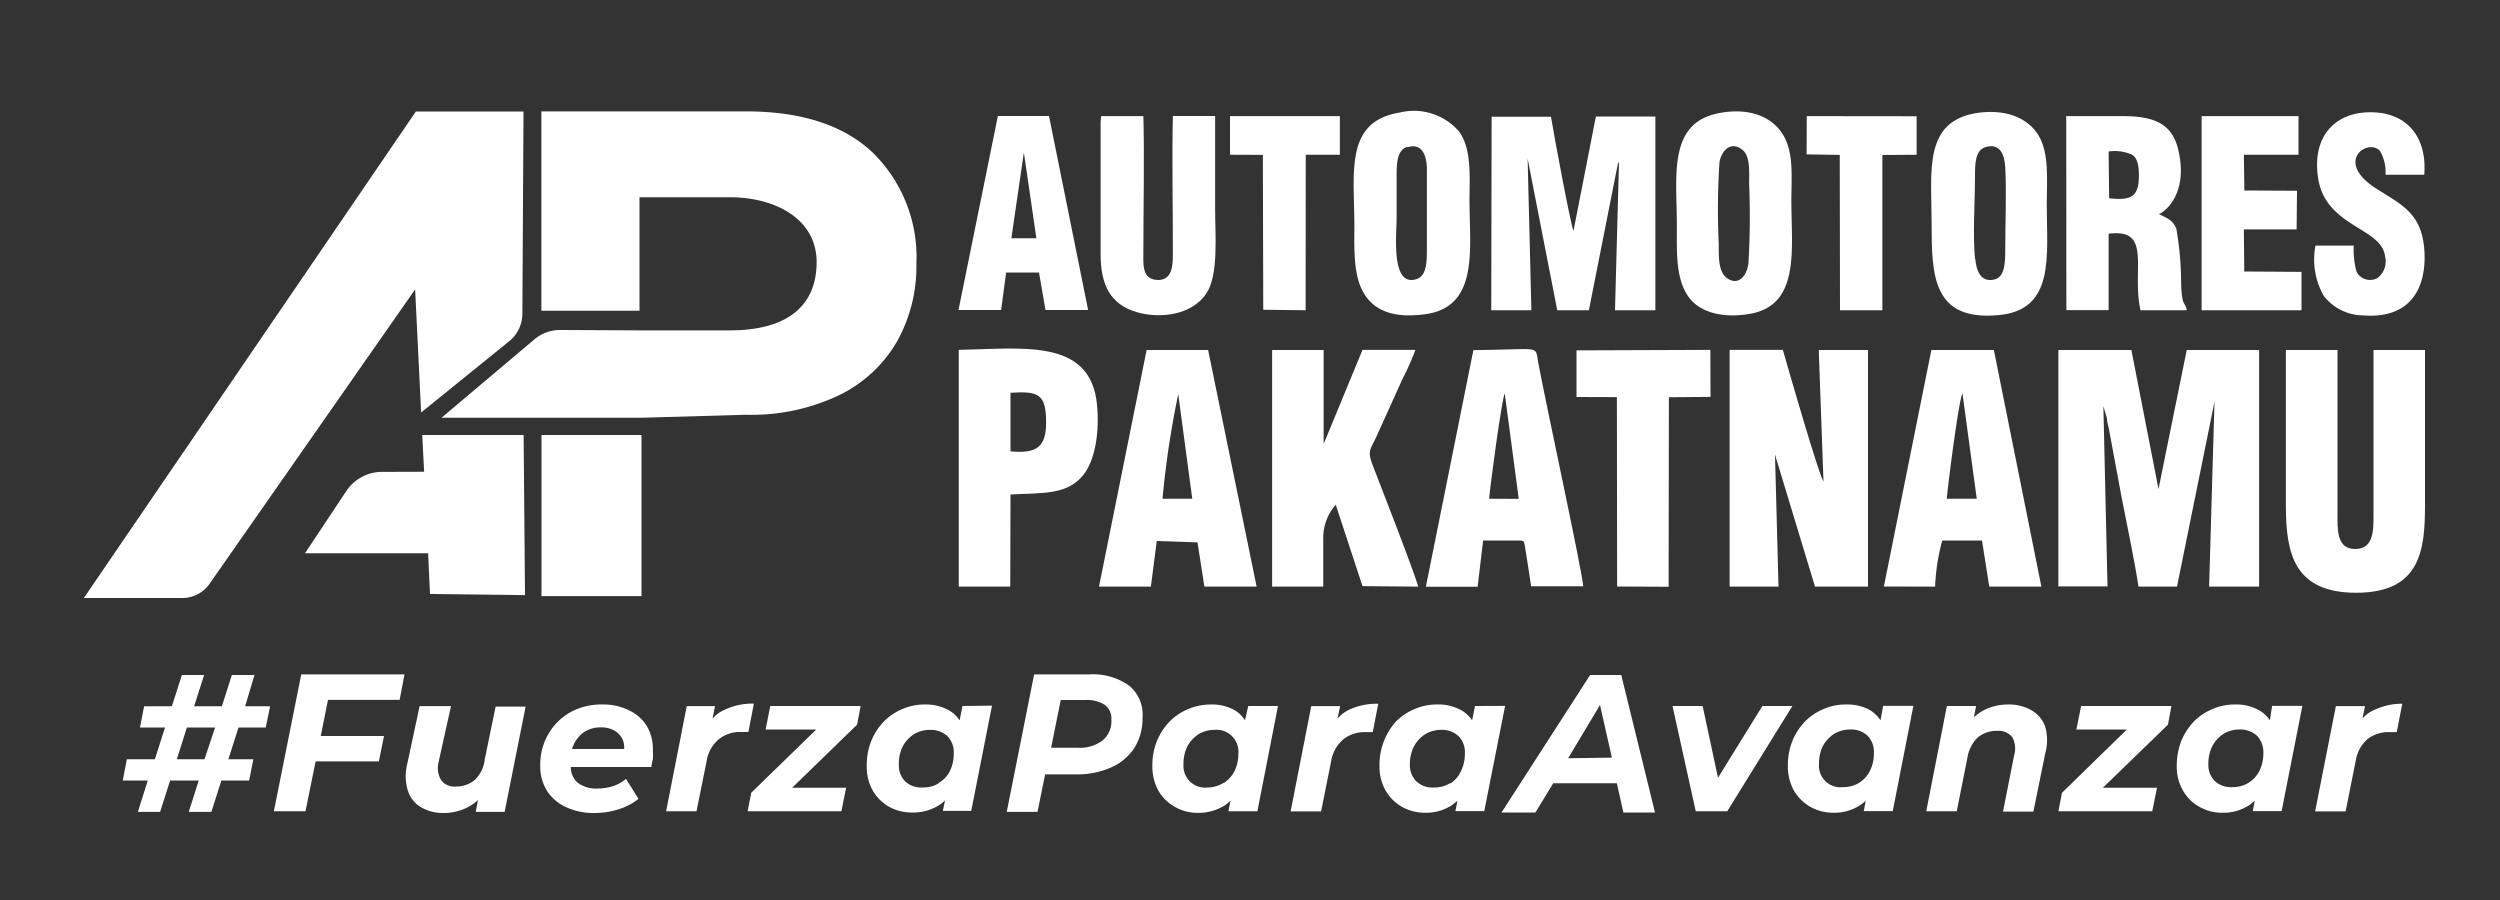 <svg id="Capa_1" data-name="Capa 1" xmlns="http://www.w3.org/2000/svg" viewBox="0 0 200 72"><rect x="0" y="0" width="200" height="72" fill="#333333" stroke="none"/><defs><style>.cls-1,.cls-2{fill:#fff;}.cls-2{fill-rule:evenodd;}</style></defs><path class="cls-1" d="M20.36,54H18.55l-.8,2.5H15.53l.8-2.5H14.55l-.8,2.5H11.53l-.33,1.7h2l-.81,2.54H10.15l-.33,1.7h2l-.79,2.51h1.78l.8-2.51H15.9l-.8,2.51h1.81l.8-2.51h2.22l.34-1.7h-2l.81-2.54h2.18l.35-1.7h-2Zm-4,6.74H14.15l.8-2.54h2.26Z"/><polygon class="cls-1" points="21.91 64.9 24.44 64.9 25.25 60.91 30.31 60.91 30.72 58.88 25.66 58.88 26.24 55.99 31.97 55.99 32.36 53.95 24.1 53.95 21.91 64.9"/><path class="cls-1" d="M38.78,60.75A2.7,2.7,0,0,1,38,62.38a2.27,2.27,0,0,1-1.52.54,1.31,1.31,0,0,1-1.19-.51A1.89,1.89,0,0,1,35.08,61l1-4.51H33.57l-1,4.67a3.92,3.92,0,0,0,.07,2.12,2.37,2.37,0,0,0,1.06,1.31,3.47,3.47,0,0,0,1.78.45,4.17,4.17,0,0,0,1.9-.44,3.91,3.91,0,0,0,.86-.6l-.18.95h2.31l1.68-8.42H39.65Z"/><path class="cls-1" d="M50.31,56.82a4.6,4.6,0,0,0-2.13-.46,5.1,5.1,0,0,0-2.57.63,4.67,4.67,0,0,0-1.75,1.75,4.82,4.82,0,0,0-.64,2.51,3.67,3.67,0,0,0,.53,2,3.55,3.55,0,0,0,1.51,1.31,5.2,5.2,0,0,0,2.27.48,6.48,6.48,0,0,0,1.9-.28,4.89,4.89,0,0,0,1.65-.85l-1-1.6a3.11,3.11,0,0,1-1,.57,4,4,0,0,1-1.24.2,2.44,2.44,0,0,1-1.65-.48,1.7,1.7,0,0,1-.53-1.24h6.45a3.86,3.86,0,0,1,.12-.63,4.87,4.87,0,0,0,0-.66,3.7,3.7,0,0,0-.49-2A3.39,3.39,0,0,0,50.31,56.82Zm-3.59,1.75a2.38,2.38,0,0,1,1.35-.38,2.17,2.17,0,0,1,1.09.26,1.61,1.61,0,0,1,.66.73,1.71,1.71,0,0,1,.11.74H45.77a.84.84,0,0,1,.1-.29A2.45,2.45,0,0,1,46.72,58.57Z"/><path class="cls-1" d="M58,56.77a2.67,2.67,0,0,0-1,.72l.2-1H54.94L53.29,64.9h2.43l.82-4.06a2.83,2.83,0,0,1,1-1.73,2.72,2.72,0,0,1,1.76-.55h.28a1.4,1.4,0,0,1,.29,0l.44-2.27A5.1,5.1,0,0,0,58,56.77Z"/><polygon class="cls-1" points="61.25 58.36 65.3 58.36 60.1 63.42 59.81 64.9 67.31 64.9 67.69 63.02 63.37 63.02 68.57 57.97 68.85 56.48 61.62 56.48 61.25 58.36"/><path class="cls-1" d="M77,56.48l-.23,1.15a2.44,2.44,0,0,0-1-.88A3.71,3.71,0,0,0,74,56.36a4.36,4.36,0,0,0-1.82.37,4.43,4.43,0,0,0-1.48,1,4.91,4.91,0,0,0-1,1.55,5.18,5.18,0,0,0-.36,2,3.86,3.86,0,0,0,.5,2,3.53,3.53,0,0,0,1.34,1.29A3.74,3.74,0,0,0,73,65a3.85,3.85,0,0,0,2.16-.61,4.82,4.82,0,0,0,.44-.35l-.17.83H77.7l1.66-8.42Zm-1.9,6.18a2.35,2.35,0,0,1-1.27.34,1.91,1.91,0,0,1-1.42-.49,1.82,1.82,0,0,1-.5-1.36,3,3,0,0,1,.32-1.46,2.67,2.67,0,0,1,.88-.95,2.45,2.45,0,0,1,1.27-.35,2,2,0,0,1,1.42.51,1.82,1.82,0,0,1,.5,1.35,3.18,3.18,0,0,1-.32,1.46,2.3,2.3,0,0,1-.93.95Z"/><path class="cls-1" d="M90.33,54.85a5,5,0,0,0-3.18-.9H82.73l-2.19,11H83l.61-3h2.44a6.66,6.66,0,0,0,2.85-.56,4.3,4.3,0,0,0,1.86-1.57,4.42,4.42,0,0,0,.64-2.4A3,3,0,0,0,90.33,54.85Zm-2.14,4.4a3.05,3.05,0,0,1-2,.57H84.09L84.86,56h2a2.66,2.66,0,0,1,1.51.38,1.36,1.36,0,0,1,.54,1.2A2,2,0,0,1,88.19,59.25Z"/><path class="cls-1" d="M99.6,57.63a2.44,2.44,0,0,0-.95-.88,3.75,3.75,0,0,0-1.8-.39,4.65,4.65,0,0,0-3.3,1.38,5.06,5.06,0,0,0-1,1.55,5.18,5.18,0,0,0-.36,2,4,4,0,0,0,.5,2,3.56,3.56,0,0,0,1.35,1.29,3.68,3.68,0,0,0,1.78.45A4,4,0,0,0,98,64.42l.44-.35-.17.83h2.32l1.65-8.42H99.86Zm-1.72,5A2.41,2.41,0,0,1,96.6,63a1.73,1.73,0,0,1-1.92-1.85A3.07,3.07,0,0,1,95,59.69a2.67,2.67,0,0,1,.88-.95,2.45,2.45,0,0,1,1.27-.35,1.75,1.75,0,0,1,1.92,1.86,3.18,3.18,0,0,1-.32,1.46,2.44,2.44,0,0,1-.88.95Z"/><path class="cls-1" d="M107,57.49l.21-1H104.9l-1.65,8.42h2.44l.81-4.06a2.88,2.88,0,0,1,1-1.73,2.73,2.73,0,0,1,1.76-.55h.28a1.31,1.31,0,0,1,.28,0l.44-2.27a5.25,5.25,0,0,0-2.18.41A2.86,2.86,0,0,0,107,57.49Z"/><path class="cls-1" d="M118,56.48l-.23,1.15a2.51,2.51,0,0,0-1-.88,3.71,3.71,0,0,0-1.79-.39,4.39,4.39,0,0,0-1.82.37,4.47,4.47,0,0,0-1.49,1,5.06,5.06,0,0,0-.95,1.55,5.18,5.18,0,0,0-.36,2,3.85,3.85,0,0,0,.51,2,3.5,3.5,0,0,0,1.33,1.29,3.74,3.74,0,0,0,1.79.45,3.8,3.8,0,0,0,2.17-.61l.44-.35-.17.83h2.31l1.67-8.42Zm-2,6.18a2.41,2.41,0,0,1-1.28.34,1.87,1.87,0,0,1-1.41-.49,1.82,1.82,0,0,1-.52-1.36,3.07,3.07,0,0,1,.34-1.46,2.58,2.58,0,0,1,.88-.95,2.41,2.41,0,0,1,1.25-.35,1.92,1.92,0,0,1,1.43.51,1.81,1.81,0,0,1,.5,1.35,3.18,3.18,0,0,1-.32,1.46A2.41,2.41,0,0,1,116.07,62.66Z"/><path class="cls-1" d="M127.21,54l-7.09,11h2.71l1.43-2.34h5.09l.52,2.34h2.53l-2.7-11Zm-1.76,6.66L128,56.4l.95,4.21Z"/><polygon class="cls-1" points="140.99 56.48 137.44 62.22 136.21 56.48 133.8 56.48 135.66 64.9 138.18 64.9 143.39 56.48 140.99 56.48"/><path class="cls-1" d="M150.44,57.63a2.58,2.58,0,0,0-.95-.88,3.75,3.75,0,0,0-1.8-.39,4.39,4.39,0,0,0-1.82.37,4.53,4.53,0,0,0-1.48,1,4.91,4.91,0,0,0-1,1.55,5.18,5.18,0,0,0-.36,2,4,4,0,0,0,.5,2,3.6,3.6,0,0,0,1.34,1.29,3.74,3.74,0,0,0,1.79.45,3.82,3.82,0,0,0,2.16-.61,3.75,3.75,0,0,0,.44-.35l-.16.83h2.32l1.65-8.42h-2.42Zm-1.72,5a2.41,2.41,0,0,1-1.28.34,1.72,1.72,0,0,1-1.92-1.85,3.18,3.18,0,0,1,.32-1.46,2.7,2.7,0,0,1,.89-.95,2.44,2.44,0,0,1,1.26-.35,1.93,1.93,0,0,1,1.43.51,1.84,1.84,0,0,1,.49,1.35,3.06,3.06,0,0,1-.32,1.46,2.41,2.41,0,0,1-.87.95Z"/><path class="cls-1" d="M162.48,56.8a3.57,3.57,0,0,0-1.81-.44,4.23,4.23,0,0,0-1.91.43,3.91,3.91,0,0,0-.85.59l.18-.9h-2.34L154.1,64.9h2.44l.85-4.26a2.87,2.87,0,0,1,.83-1.64,2.32,2.32,0,0,1,1.55-.53A1.38,1.38,0,0,1,161,59a1.92,1.92,0,0,1,.13,1.43l-.89,4.5h2.43l.95-4.66a4,4,0,0,0,0-2.13A2.49,2.49,0,0,0,162.48,56.8Z"/><polygon class="cls-1" points="166.11 58.36 170.15 58.36 164.96 63.42 164.67 64.9 172.18 64.9 172.56 63.02 168.23 63.02 173.44 57.97 173.71 56.48 166.49 56.48 166.11 58.36"/><path class="cls-1" d="M181.59,57.63a2.44,2.44,0,0,0-1-.88,3.69,3.69,0,0,0-1.79-.39,4.35,4.35,0,0,0-1.81.37,4.47,4.47,0,0,0-1.49,1,5.09,5.09,0,0,0-1,1.55,5.59,5.59,0,0,0-.36,2,3.76,3.76,0,0,0,.52,2,3.33,3.33,0,0,0,1.34,1.29,3.65,3.65,0,0,0,1.78.45,3.77,3.77,0,0,0,2.16-.61,5.2,5.2,0,0,0,.44-.35l-.16.83h2.31l1.66-8.42h-2.42Zm-1.72,5a2.35,2.35,0,0,1-1.27.34,1.89,1.89,0,0,1-1.42-.49,1.81,1.81,0,0,1-.51-1.36,3.07,3.07,0,0,1,.33-1.46,2.67,2.67,0,0,1,.88-.95,2.44,2.44,0,0,1,1.26-.35,2,2,0,0,1,1.43.51,1.89,1.89,0,0,1,.5,1.35,3.18,3.18,0,0,1-.32,1.46,2.37,2.37,0,0,1-.88.95Z"/><path class="cls-1" d="M190,56.77a2.5,2.5,0,0,0-1,.72l.2-1h-2.33l-1.66,8.42h2.44l.81-4.06a2.88,2.88,0,0,1,.95-1.73,2.73,2.73,0,0,1,1.76-.55h.28a1.4,1.4,0,0,1,.29,0l.44-2.27A5.06,5.06,0,0,0,190,56.77Z"/><path class="cls-2" d="M33.69,33l-.48-9.85L16.76,46.71a2.65,2.65,0,0,1-2.16,1.13H6.71L33.27,8.92h8.61l-.09,16.17a2.83,2.83,0,0,1-1.07,2.22Z"/><path class="cls-2" d="M33.93,37.74l-.15-2.94h8.11L42,47.61l-7.6-.09-.15-3.26H24.4l3.32-5a3.44,3.44,0,0,1,2.81-1.51Z"/><path class="cls-1" d="M51.16,26.43h7.22c4.76,0,6.95-2.08,6.95-5.47s-3.23-5.18-6.95-5.18H51.16v9.08H43.31V8.91H59.66q6.66,0,10.15,3.29a11.7,11.7,0,0,1,3.5,8.92,12.29,12.29,0,0,1-1.56,6.22,10.82,10.82,0,0,1-4.63,4.28,16.31,16.31,0,0,1-7.46,1.56l-8.34.24h-16l7.47-6.3a3.16,3.16,0,0,1,2-.72Zm.16,21.26h-8V34.8h8Z"/><path class="cls-2" d="M119.3,24.82h3.21l-.3-12.13,2.37,12.13h2.53l2.3-11.62c.08-.21,0-.12.11-.22l-.32,11.84h3.23V9.32h-4.76l-1.79,9.15c-.23-.49-1.63-8-1.8-9.13h-4.75Z"/><path class="cls-2" d="M165.31,24.81h3.38V18.7c3.52-.46,1.82,2.85,2.55,6.12h3.7c-.06-.46-.24-.4-.35-.95a8.77,8.77,0,0,1-.1-1.14,25.48,25.48,0,0,0-.39-4.47c-.31-.67-.72-.8-1.41-1.15,0,0,.05-.07.05,0s2.44-1.22,1.52-5.13c-.49-2.13-2-2.69-4.46-2.69h-4.5Zm3.38-12.69a3.35,3.35,0,0,1,1.9.27c.43.28.53,1,.52,1.67,0,1.68-.62,2-2.38,1.8Z"/><path class="cls-2" d="M112,9c-4.46.71-3.65,4.81-3.65,9.09,0,1.9-.11,4.05.84,5.5s2.62,1.84,4.81,1.55c4.34-.58,3.56-5.22,3.56-9.1,0-1.91.19-4.1-.83-5.51A4.75,4.75,0,0,0,112,9m.59,2.78c1.17-.36,1.52.64,1.56,1.62v6.54c0,.95,0,2.13-.83,2.39-2.07.66-1.59-3.54-1.59-4.92V14.12c0-.95,0-2.11.85-2.37"/><path class="cls-2" d="M137.83,9c-4.47.62-3.68,5-3.68,9.1,0,1.9-.11,4,.81,5.46.8,1.32,2.59,1.9,4.75,1.59,4.35-.55,3.6-5.08,3.6-9.11,0-2,.23-4-.81-5.48-.87-1.22-2.48-1.9-4.71-1.56m2.08,12.09c-.13,1-.83,1.83-1.75,1.13-.67-.52-.62-1.76-.62-2.71a57.06,57.06,0,0,1,.06-6.54c.14-.86.88-1.73,1.81-1,.67.5.56,1.78.56,2.72a63.06,63.06,0,0,1-.06,6.45"/><path class="cls-2" d="M158.44,9c-4.64.53-3.91,4.67-3.91,8.85s.07,7.84,5.34,7.36c4.56-.4,3.87-4.75,3.87-8.86,0-1.9.23-4.12-.7-5.59-.8-1.25-2.39-2-4.6-1.76M158,20.7c-.19-1.9,0-4.6,0-6.56,0-1,0-2.15.87-2.38,1.18-.34,1.5.71,1.55,1.63.11,2.1,0,4.44,0,6.56,0,.95,0,2.21-.87,2.41-1.13.26-1.45-.76-1.53-1.66"/><path class="cls-2" d="M88.05,9.75V20.33c0,2.44.76,4,2.85,4.63,1.82.55,4.41.29,5.6-1.47,1-1.47.71-4.71.71-6.72V9.28H93.83c-.08,3.38,0,7.21,0,10.67,0,1.1.06,2.41-1.15,2.45-1.37,0-1.21-1.27-1.21-2.35,0-3.44.09-7.45,0-10.76H88.09Z"/><path class="cls-2" d="M76.68,24.8h3.41l.4-3h2.63l.52,3h3.41L83.92,9.28H79.83Zm5.23-12.6,1,6.86h-2Z"/><path class="cls-2" d="M188.3,19.65h-3.06a5.84,5.84,0,0,0,.65,4,4,4,0,0,0,3.17,1.58c3.24.26,4.87-1.55,4.91-4.56,0-3.51-1.69-4.2-3.88-5.59-3.42-2.19-.63-4.06.31-3a3.34,3.34,0,0,1,.44,1.9h3.1c.24-3-1.37-5-4.3-5S185,11,185.43,14.11c.51,4.06,5.1,4.06,5.37,6.38a1.67,1.67,0,0,1-.61,1.76,1.23,1.23,0,0,1-1.66-.49,6.64,6.64,0,0,1-.23-2.13"/><polygon class="cls-2" points="176.13 24.82 184.12 24.82 184.12 21.75 179.54 21.72 179.51 18.35 183.73 18.35 183.76 15.26 179.55 15.24 179.51 12.38 183.88 12.38 183.88 9.29 176.13 9.29 176.13 24.82"/><polygon class="cls-2" points="98.4 12.38 101.03 12.39 101.06 24.78 104.45 24.82 104.46 12.38 107.19 12.38 107.19 9.29 98.4 9.29 98.4 12.38"/><polygon class="cls-2" points="144.53 12.35 147.18 12.39 147.2 24.82 150.59 24.82 150.59 12.4 153.33 12.38 153.33 9.3 144.54 9.29 144.53 12.35"/><path class="cls-2" d="M177.16,32.14l-.43,14.79h4V28l-5.79,0-2.26,11.12L170.51,28h-5.84V46.91h3.93l-.33-14.42.28.95c0,.29.11.58.16.86l1,5.39c.46,2.4,1,4.85,1.37,7.24h3.08Z"/><path class="cls-2" d="M145.88,38.53c-.4-.62-2.85-9.11-3.25-10.54h-4.26V46.93h3.91L142,36.37l3.2,10.56h4.24V28H145.5Z"/><path class="cls-2" d="M182.87,28V40.42c0,3.81.62,7,5.63,7,5.19,0,5.5-3.48,5.5-7.07V28h-4.12V41.07c0,1.3.05,2.85-1.47,2.85S187,42.29,187,41V28Z"/><path class="cls-2" d="M113.46,46.93c-.37-1.3-2.93-7.85-3.62-9.65-.49-1.26-.22-1.26.31-2.43l2.08-4.6a18.68,18.68,0,0,0,1-2.26H109l-3.11,7.53V28h-4.12V46.93h4.09V43.12a4,4,0,0,1,1-2.74L109,46.89Z"/><path class="cls-2" d="M118.65,43.24h3.07c.35.21.1-.11.26.37L122.2,45c.09.64.19,1.23.29,1.9h4.17c-.15-1.55-3-14.63-3.61-17.94-.26-1.38.33-1-5.18-.95l-3.8,18.93h4.14Zm.48-3.34c.09-1.09,1-7.92,1.25-8.43l1.12,8.44Z"/><path class="cls-2" d="M92.54,43.28l3.26.11.55,3.54h4.18L96.65,28H91.73L87.92,46.93h4.15ZM93,39.9a74.14,74.14,0,0,1,1.26-8.37l1.12,8.37Z"/><path class="cls-2" d="M154.81,46.93a16.4,16.4,0,0,1,.57-3.69h3.18l.58,3.69h4.17L159.51,28h-5l-3.8,18.92ZM157,31.49l1.14,8.41h-2.4c.1-1.15.95-7.83,1.25-8.41"/><path class="cls-2" d="M80.84,39.56c2.56-.15,4.55.08,5.86-1.61,1.06-1.37,1.3-4,1-6.05-.79-4.82-6.05-4-11-3.91V46.93h4.12Zm0-8.14c2.25-.14,2.85.1,2.85,2.39,0,2-.82,2.49-2.85,2.3Z"/><polygon class="cls-2" points="126.12 31.76 129.35 31.77 129.37 46.92 133.49 46.94 133.51 31.78 136.84 31.75 136.83 27.99 126.12 28.03 126.12 28.9 126.12 31.76"/></svg>